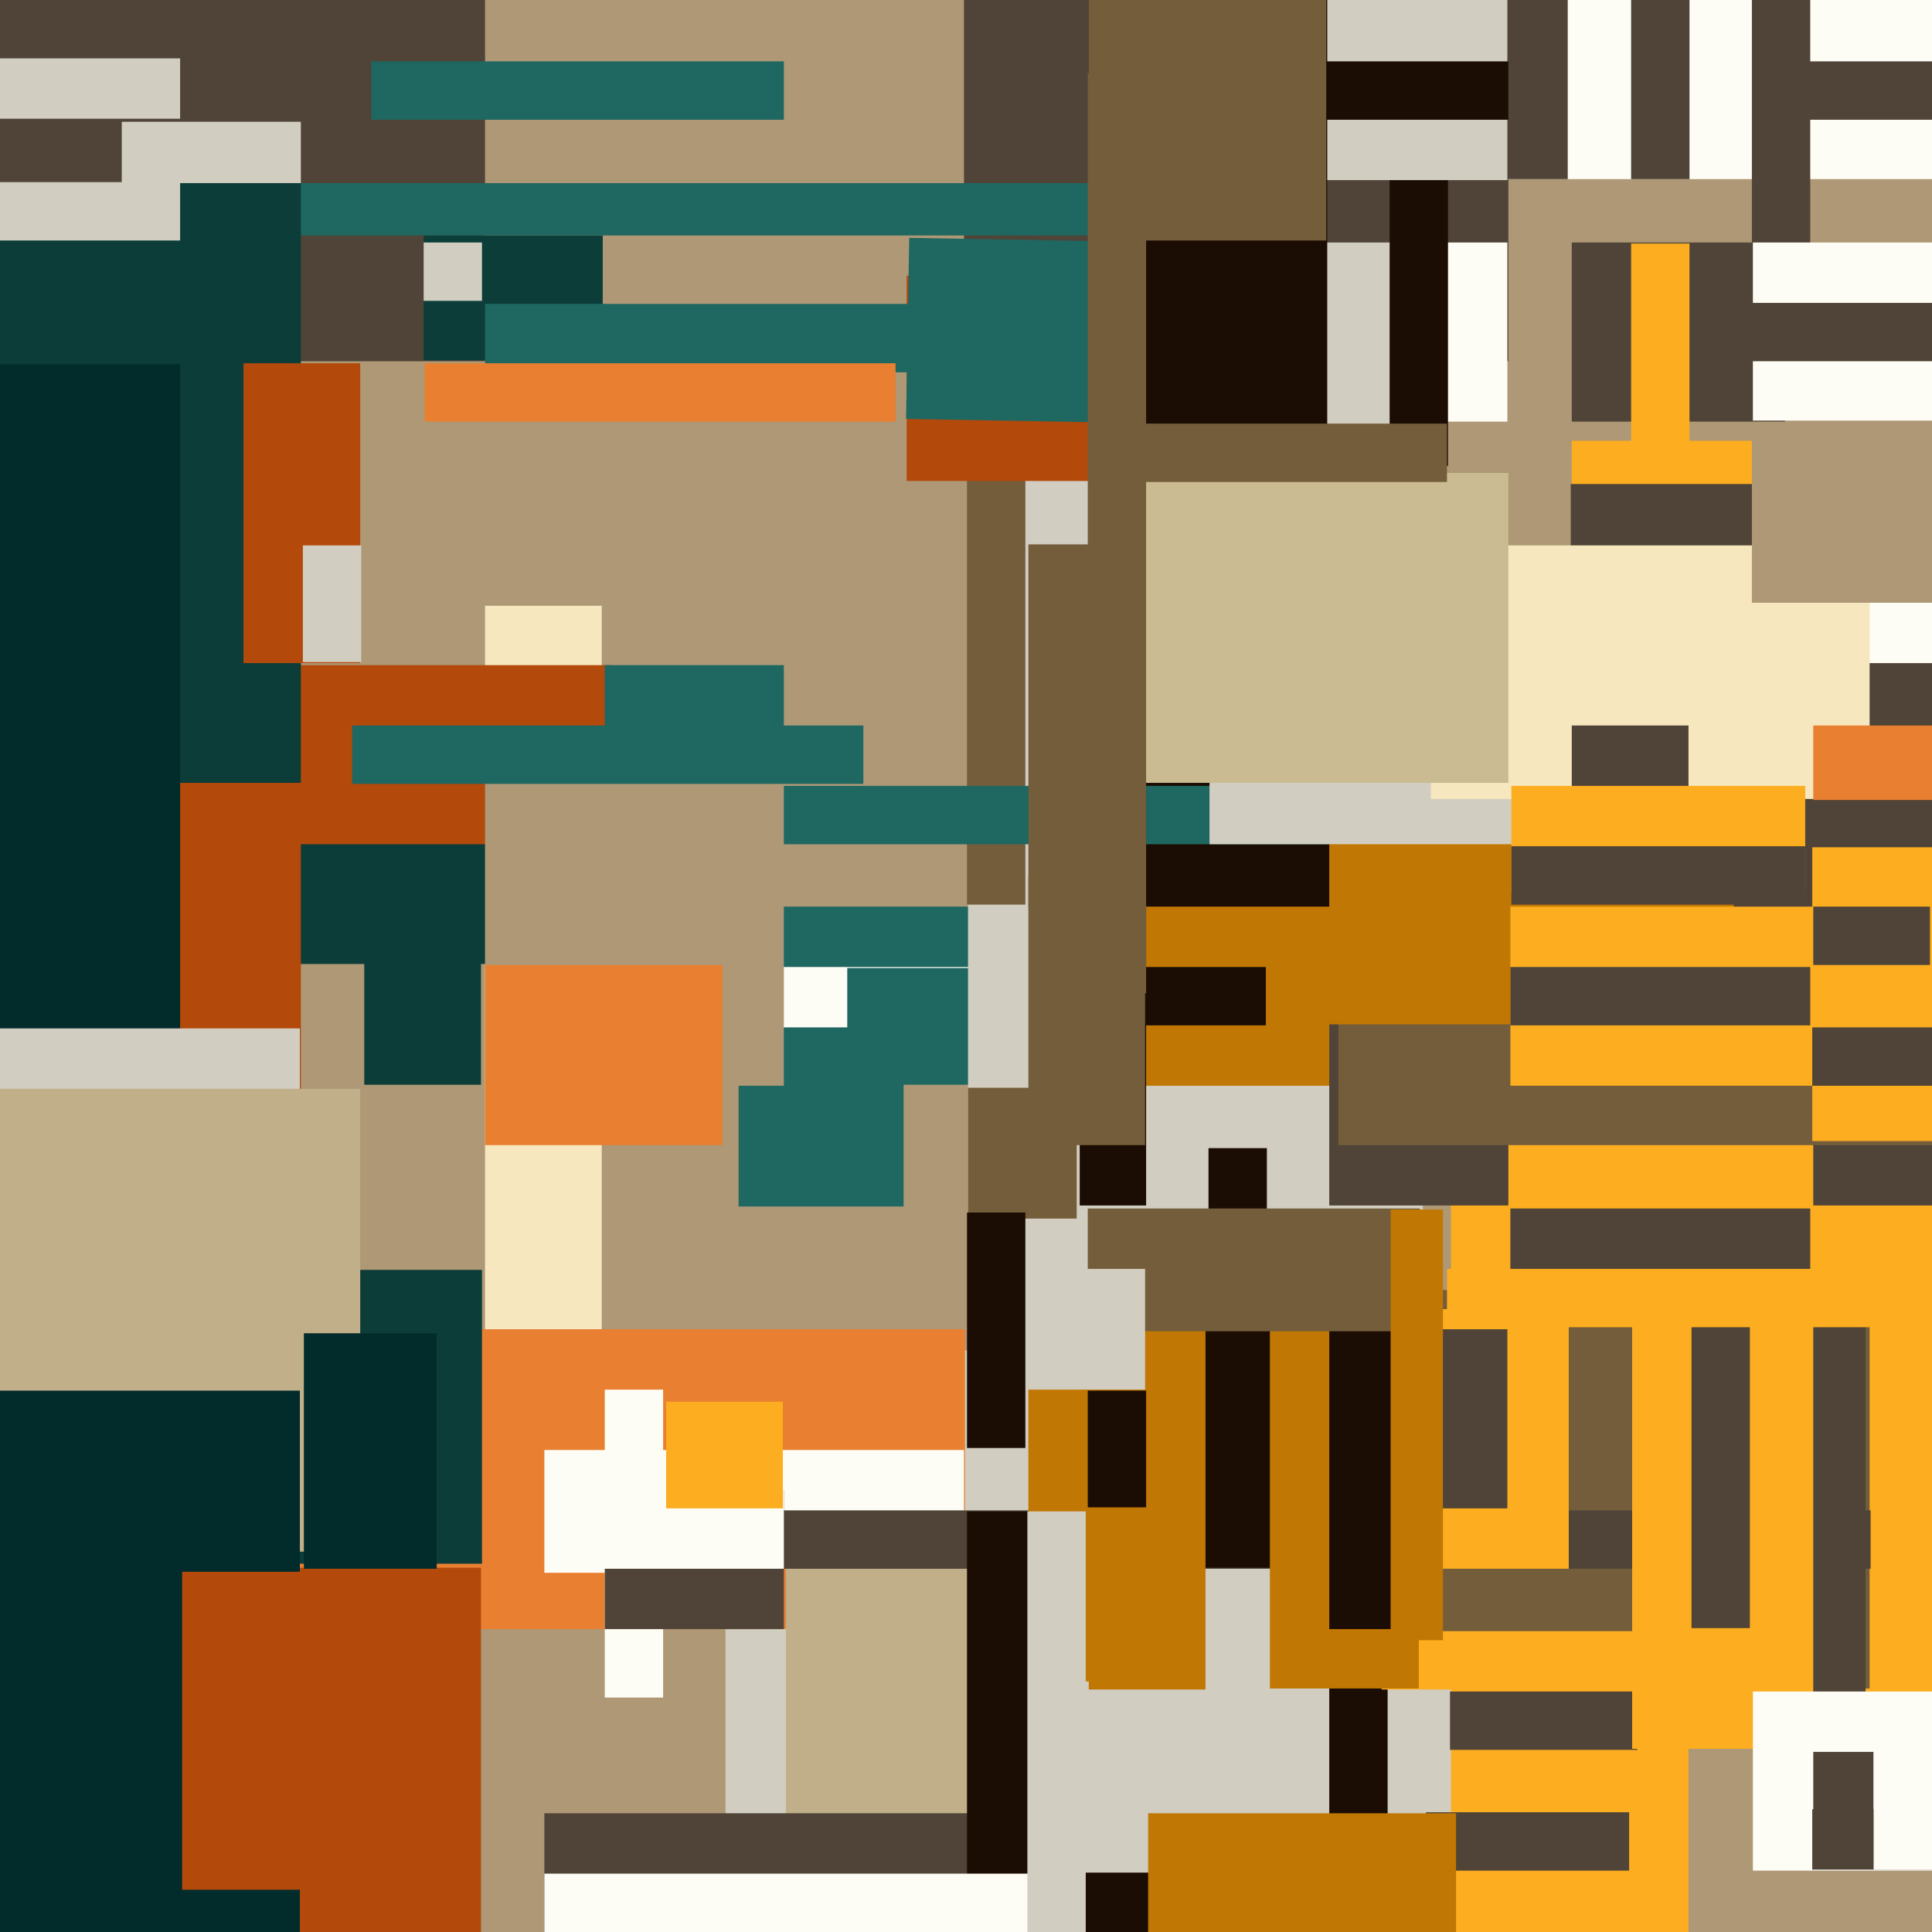 <svg xmlns="http://www.w3.org/2000/svg" width="480px" height="480px">
  <rect width="480" height="480" fill="rgb(174,152,118)"/>
  <polygon points="360.75,572.5 180.25,572.5 180.25,335.5 360.75,335.5" fill="rgb(209,205,192)"/>
  <polygon points="407.75,253.75 123.25,253.75 123.25,225.25 407.75,225.25" fill="rgb(31,103,97)"/>
  <polygon points="374.75,89.75 -93.75,89.75 -93.75,-196.75 374.75,-196.75" fill="rgb(79,68,55)"/>
  <polygon points="259.75,264.75 169.25,264.75 169.25,240.25 259.75,240.25" fill="rgb(254,253,245)"/>
  <polygon points="149.5,381.5 120.5,381.5 120.5,150.5 149.5,150.5" fill="rgb(246,231,190)"/>
  <polygon points="297.5,269.5 210.5,269.5 210.5,240.5 297.5,240.5" fill="rgb(31,103,97)"/>
  <polygon points="239.5,101.75 120.5,101.75 120.5,-156.75 239.5,-156.75" fill="rgb(174,152,118)"/>
  <polygon points="239.75,404.75 11.25,404.75 11.25,330.25 239.75,330.25" fill="rgb(232,127,49)"/>
  <polygon points="419.5,537.5 360.5,537.5 360.5,272.5 419.5,272.5" fill="rgb(252,173,32)"/>
  <polygon points="239.5,384.75 186.5,384.75 186.5,360.25 239.5,360.25" fill="rgb(254,253,245)"/>
  <polygon points="353.5,340.75 240.5,340.75 240.5,60.25 353.5,60.25" fill="rgb(209,205,192)"/>
  <polygon points="669.5,424.5 390.5,424.5 390.5,109.5 669.5,109.5" fill="rgb(252,173,32)"/>
  <polygon points="374.5,104.75 355.5,104.75 355.5,60.25 374.5,60.25" fill="rgb(254,253,245)"/>
  <polygon points="267.5,302.75 240.5,302.75 240.5,270.25 267.5,270.25" fill="rgb(116,93,58)"/>
  <polygon points="164.75,421.75 150.25,421.75 150.25,345.25 164.75,345.25" fill="rgb(254,253,245)"/>
  <polygon points="600.75,234.75 390.25,234.75 390.25,120.25 600.75,120.25" fill="rgb(79,68,55)"/>
  <polygon points="254.75,224.75 240.25,224.75 240.25,98.25 254.75,98.25" fill="rgb(116,93,58)"/>
  <polygon points="257.141,184.259 414.931,136.018 436.859,207.741 279.069,255.982" fill="rgb(28,13,4)"/>
  <polygon points="371.75,269.75 281.25,269.75 281.25,225.25 371.75,225.25" fill="rgb(193,119,3)"/>
  <polygon points="404.75,464.75 354.25,464.75 354.25,450.25 404.75,450.25" fill="rgb(79,68,55)"/>
  <polygon points="485.5,299.5 450.5,299.5 450.5,110.5 485.5,110.5" fill="rgb(79,68,55)"/>
  <polygon points="834.75,44.5 344.25,44.5 344.25,-84.5 834.75,-84.5" fill="rgb(254,253,245)"/>
  <polygon points="255.75,569.75 195.25,569.75 195.25,377.25 255.75,377.25" fill="rgb(192,175,136)"/>
  <polygon points="374.75,299.5 330.25,299.5 330.25,248.5 374.75,248.5" fill="rgb(79,68,55)"/>
  <polygon points="149.75,89.5 105.25,89.5 105.25,58.5 149.75,58.5" fill="rgb(12,61,57)"/>
  <polygon points="185.75,390.75 135.25,390.75 135.25,360.25 185.75,360.25" fill="rgb(254,253,245)"/>
  <polygon points="406.75,434.75 360.25,434.75 360.25,420.25 406.75,420.25" fill="rgb(79,68,55)"/>
  <polygon points="359.75,115.75 345.25,115.75 345.25,-26.75 359.75,-26.75" fill="rgb(28,13,4)"/>
  <polygon points="44.75,29.5 -25.75,29.5 -25.75,14.5 44.75,14.5" fill="rgb(209,205,192)"/>
  <polygon points="339.5,209.75 58.5,209.75 58.5,195.25 339.5,195.25" fill="rgb(31,103,97)"/>
  <polygon points="314.75,323.75 300.25,323.75 300.25,285.25 314.75,285.25" fill="rgb(28,13,4)"/>
  <polygon points="137.5,239.5 -247.5,239.5 -247.5,206.5 137.5,206.5" fill="rgb(12,61,57)"/>
  <polygon points="74.75,52.75 30.25,52.75 30.25,30.25 74.75,30.25" fill="rgb(209,205,192)"/>
  <polygon points="464.5,419.5 351.5,419.5 351.5,320.5 464.5,320.5" fill="rgb(116,93,58)"/>
  <polygon points="521.75,29.75 437.25,29.75 437.25,15.25 521.75,15.25" fill="rgb(79,68,55)"/>
  <polygon points="224.5,299.75 183.5,299.75 183.5,255.25 224.5,255.25" fill="rgb(31,103,97)"/>
  <polygon points="314.5,254.75 275.5,254.75 275.5,240.25 314.5,240.25" fill="rgb(28,13,4)"/>
  <polygon points="652.5,164.75 379.5,164.75 379.5,142.25 652.5,142.25" fill="rgb(254,253,245)"/>
  <polygon points="389.5,44.5 342.5,44.5 342.5,-0.5 389.5,-0.5" fill="rgb(79,68,55)"/>
  <polygon points="119.75,388.5 69.25,388.5 69.25,315.5 119.75,315.5" fill="rgb(12,61,57)"/>
  <polygon points="483.5,284.5 332.5,284.5 332.5,229.5 483.5,229.5" fill="rgb(116,93,58)"/>
  <polygon points="374.5,44.75 317.5,44.75 317.5,-15.75 374.5,-15.75" fill="rgb(209,205,192)"/>
  <polygon points="430.75,254.5 330.25,254.5 330.25,169.5 430.75,169.5" fill="rgb(193,119,3)"/>
  <polygon points="298.75,58.5 -115.75,58.5 -115.75,45.5 298.75,45.5" fill="rgb(31,103,97)"/>
  <polygon points="277.75,119.5 225.25,119.5 225.25,68.5 277.75,68.5" fill="rgb(179,73,11)"/>
  <polygon points="381.5,209.75 300.5,209.75 300.5,149.25 381.5,149.25" fill="rgb(209,205,192)"/>
  <polygon points="227.5,92.5 120.5,92.5 120.5,75.5 227.5,75.5" fill="rgb(31,103,97)"/>
  <polygon points="464.5,198.5 355.5,198.5 355.5,135.5 464.5,135.5" fill="rgb(246,231,190)"/>
  <polygon points="119.5,540.5 -153.5,540.5 -153.5,389.5 119.5,389.5" fill="rgb(179,73,11)"/>
  <polygon points="74.75,300.5 -1.75,300.5 -1.75,133.5 74.75,133.5" fill="rgb(179,73,11)"/>
  <polygon points="284.75,299.5 268.25,299.5 268.25,182.5 284.75,182.5" fill="rgb(28,13,4)"/>
  <polygon points="151.75,209.75 -152.75,209.75 -152.75,165.25 151.75,165.25" fill="rgb(179,73,11)"/>
  <polygon points="284.5,225.75 255.5,225.75 255.5,135.25 284.5,135.25" fill="rgb(116,93,58)"/>
  <polygon points="292.5,525.75 135.5,525.75 135.5,465.25 292.5,465.25" fill="rgb(28,13,4)"/>
  <polygon points="329.75,146.5 277.25,146.5 277.25,-34.5 329.75,-34.5" fill="rgb(28,13,4)"/>
  <polygon points="344.75,671.5 330.25,671.5 330.25,342.5 344.75,342.5" fill="rgb(28,13,4)"/>
  <polygon points="464.75,389.75 170.25,389.75 170.25,375.25 464.75,375.25" fill="rgb(79,68,55)"/>
  <polygon points="419.5,220.75 390.5,220.75 390.5,180.25 419.5,180.25" fill="rgb(79,68,55)"/>
  <polygon points="74.75,194.5 -19.75,194.5 -19.75,45.5 74.75,45.5" fill="rgb(12,61,57)"/>
  <polygon points="361.75,537.5 285.25,537.5 285.25,450.5 361.75,450.5" fill="rgb(193,119,3)"/>
  <polygon points="443.5,104.75 390.5,104.75 390.5,60.25 443.5,60.25" fill="rgb(79,68,55)"/>
  <polygon points="194.75,269.75 164.25,269.75 164.25,167.25 194.75,167.25" fill="rgb(174,152,118)"/>
  <polygon points="462.5,434.5 405.5,434.5 405.5,309.5 462.5,309.5" fill="rgb(252,173,32)"/>
  <polygon points="485.5,198.75 450.5,198.75 450.5,180.25 485.5,180.25" fill="rgb(232,127,49)"/>
  <polygon points="389.75,389.75 337.25,389.75 337.25,325.25 389.75,325.25" fill="rgb(252,173,32)"/>
  <polygon points="419.75,119.5 405.25,119.5 405.25,60.5 419.75,60.5" fill="rgb(252,173,32)"/>
  <polygon points="419.75,44.5 405.25,44.5 405.25,-4.5 419.75,-4.5" fill="rgb(79,68,55)"/>
  <polygon points="374.5,374.75 343.5,374.75 343.5,330.25 374.5,330.25" fill="rgb(79,68,55)"/>
  <polygon points="284.5,284.5 255.5,284.5 255.5,217.5 284.5,217.5" fill="rgb(116,93,58)"/>
  <polygon points="44.75,347.5 -19.75,347.5 -19.75,90.5 44.75,90.5" fill="rgb(2,43,43)"/>
  <polygon points="448.5,221.75 375.5,221.75 375.5,195.25 448.5,195.25" fill="rgb(252,173,32)"/>
  <polygon points="353.5,389.5 292.5,389.5 292.5,312.5 353.5,312.5" fill="rgb(28,13,4)"/>
  <polygon points="434.75,404.5 420.25,404.5 420.25,313.5 434.75,313.5" fill="rgb(79,68,55)"/>
  <polygon points="194.75,404.75 150.25,404.75 150.25,370.25 194.75,370.25" fill="rgb(79,68,55)"/>
  <polygon points="74.5,276.5 -0.5,276.5 -0.5,255.5 74.5,255.5" fill="rgb(209,205,192)"/>
  <polygon points="89.5,385.5 -13.5,385.5 -13.5,270.5 89.5,270.5" fill="rgb(192,175,136)"/>
  <polygon points="483.75,149.75 435.25,149.75 435.25,109.25 483.75,109.25" fill="rgb(174,152,118)"/>
  <polygon points="449.75,328.75 375.25,328.75 375.25,300.25 449.75,300.25" fill="rgb(79,68,55)"/>
  <polygon points="74.5,504.5 -16.5,504.5 -16.5,345.5 74.5,345.5" fill="rgb(2,43,43)"/>
  <polygon points="179.5,284.5 120.5,284.5 120.5,239.5 179.5,239.5" fill="rgb(232,127,49)"/>
  <polygon points="435.75,419.75 343.25,419.75 343.25,405.25 435.75,405.25" fill="rgb(252,173,32)"/>
  <polygon points="194.75,389.75 146.25,389.75 146.25,369.25 194.75,369.25" fill="rgb(254,253,245)"/>
  <polygon points="222.5,104.75 105.5,104.75 105.5,90.25 222.5,90.25" fill="rgb(232,127,49)"/>
  <polygon points="449.75,67.5 435.25,67.5 435.25,-21.5 449.75,-21.5" fill="rgb(79,68,55)"/>
  <polygon points="374.75,29.75 298.25,29.75 298.25,15.25 374.75,15.25" fill="rgb(28,13,4)"/>
  <polygon points="463.5,439.75 450.5,439.75 450.5,321.25 463.5,321.25" fill="rgb(79,68,55)"/>
  <polygon points="254.75,359.75 240.25,359.75 240.25,301.25 254.75,301.25" fill="rgb(28,13,4)"/>
  <polygon points="119.75,74.75 105.25,74.75 105.25,60.25 119.75,60.25" fill="rgb(209,205,192)"/>
  <polygon points="299.5,419.75 270.5,419.75 270.5,319.25 299.5,319.25" fill="rgb(193,119,3)"/>
  <polygon points="181.5,239.75 120.5,239.75 120.5,193.25 181.5,193.25" fill="rgb(174,152,118)"/>
  <polygon points="245.75,507.5 135.25,507.5 135.25,450.5 245.75,450.5" fill="rgb(79,68,55)"/>
  <polygon points="448.5,224.75 375.5,224.75 375.5,210.25 448.5,210.25" fill="rgb(79,68,55)"/>
  <polygon points="374.75,194.5 282.25,194.5 282.25,117.5 374.75,117.5" fill="rgb(202,187,146)"/>
  <polygon points="44.75,59.75 -9.75,59.75 -9.75,45.25 44.75,45.25" fill="rgb(209,205,192)"/>
  <polygon points="352.5,419.5 315.5,419.5 315.5,324.5 352.5,324.5" fill="rgb(193,119,3)"/>
  <polygon points="492.5,464.75 435.5,464.75 435.5,420.25 492.5,420.25" fill="rgb(254,253,245)"/>
  <polygon points="272.104,104.907 225.111,104.086 225.896,59.093 272.889,59.914" fill="rgb(31,103,97)"/>
  <polygon points="453.75,269.75 375.25,269.75 375.25,225.25 453.75,225.25" fill="rgb(252,173,32)"/>
  <polygon points="508.75,464.5 450.25,464.5 450.25,449.5 508.75,449.5" fill="rgb(79,68,55)"/>
  <polygon points="508.5,104.5 435.5,104.5 435.5,85.5 508.5,85.5" fill="rgb(254,253,245)"/>
  <polygon points="348.75,404.75 330.25,404.75 330.25,306.25 348.75,306.25" fill="rgb(28,13,4)"/>
  <polygon points="194.75,193.75 150.25,193.75 150.25,165.25 194.75,165.25" fill="rgb(31,103,97)"/>
  <polygon points="256.75,490.5 240.25,490.5 240.25,375.5 256.75,375.5" fill="rgb(28,13,4)"/>
  <polygon points="261.75,504.5 135.25,504.5 135.25,465.5 261.75,465.5" fill="rgb(254,253,245)"/>
  <polygon points="284.75,246.75 270.25,246.75 270.25,18.25 284.75,18.25" fill="rgb(116,93,58)"/>
  <polygon points="352.75,330.75 270.25,330.75 270.25,300.25 352.75,300.25" fill="rgb(116,93,58)"/>
  <polygon points="89.5,164.75 60.5,164.75 60.5,90.25 89.5,90.25" fill="rgb(179,73,11)"/>
  <polygon points="89.75,164.5 75.25,164.5 75.25,135.5 89.75,135.5" fill="rgb(209,205,192)"/>
  <polygon points="482.5,84.75 435.5,84.75 435.5,60.25 482.5,60.25" fill="rgb(254,253,245)"/>
  <polygon points="522.75,283.5 450.25,283.5 450.25,210.5 522.75,210.5" fill="rgb(252,173,32)"/>
  <polygon points="108.5,389.75 75.5,389.75 75.5,331.25 108.5,331.25" fill="rgb(2,43,43)"/>
  <polygon points="214.5,194.75 87.5,194.75 87.5,180.25 214.5,180.25" fill="rgb(31,103,97)"/>
  <polygon points="449.75,254.75 375.25,254.75 375.25,240.25 449.75,240.25" fill="rgb(79,68,55)"/>
  <polygon points="284.5,345.75 261.5,345.75 261.5,315.25 284.5,315.25" fill="rgb(209,205,192)"/>
  <polygon points="465.5,453.75 450.5,453.75 450.5,435.25 465.5,435.25" fill="rgb(79,68,55)"/>
  <polygon points="286.5,417.75 255.5,417.75 255.5,345.25 286.5,345.25" fill="rgb(193,119,3)"/>
  <polygon points="194.5,374.75 165.5,374.75 165.5,348.25 194.5,348.25" fill="rgb(252,173,32)"/>
  <polygon points="77.75,469.5 45.25,469.5 45.25,390.5 77.75,390.5" fill="rgb(179,73,11)"/>
  <polygon points="269.75,542.5 255.25,542.5 255.25,375.5 269.75,375.5" fill="rgb(209,205,192)"/>
  <polygon points="329.5,59.75 270.5,59.75 270.5,-26.75 329.5,-26.75" fill="rgb(116,93,58)"/>
  <polygon points="359.5,119.75 272.5,119.75 272.5,105.25 359.5,105.25" fill="rgb(116,93,58)"/>
  <polygon points="284.75,374.5 270.25,374.5 270.25,345.5 284.75,345.5" fill="rgb(28,13,4)"/>
  <polygon points="479.5,239.75 450.5,239.75 450.5,225.25 479.5,225.25" fill="rgb(79,68,55)"/>
  <polygon points="577.5,89.75 434.5,89.75 434.5,75.25 577.5,75.25" fill="rgb(79,68,55)"/>
  <polygon points="486.75,269.75 450.25,269.75 450.25,255.25 486.75,255.25" fill="rgb(79,68,55)"/>
  <polygon points="194.75,29.75 92.25,29.75 92.25,15.25 194.75,15.25" fill="rgb(31,103,97)"/>
  <polygon points="710.5,329.75 359.5,329.75 359.5,315.25 710.5,315.25" fill="rgb(252,173,32)"/>
  <polygon points="358.5,407.5 345.5,407.5 345.5,300.5 358.5,300.5" fill="rgb(193,119,3)"/>
  <polygon points="480.5,464.5 465.5,464.5 465.5,427.5 480.5,427.5" fill="rgb(254,253,245)"/>
  <polygon points="119.5,269.5 90.5,269.5 90.5,236.5 119.5,236.5" fill="rgb(12,61,57)"/>
</svg>